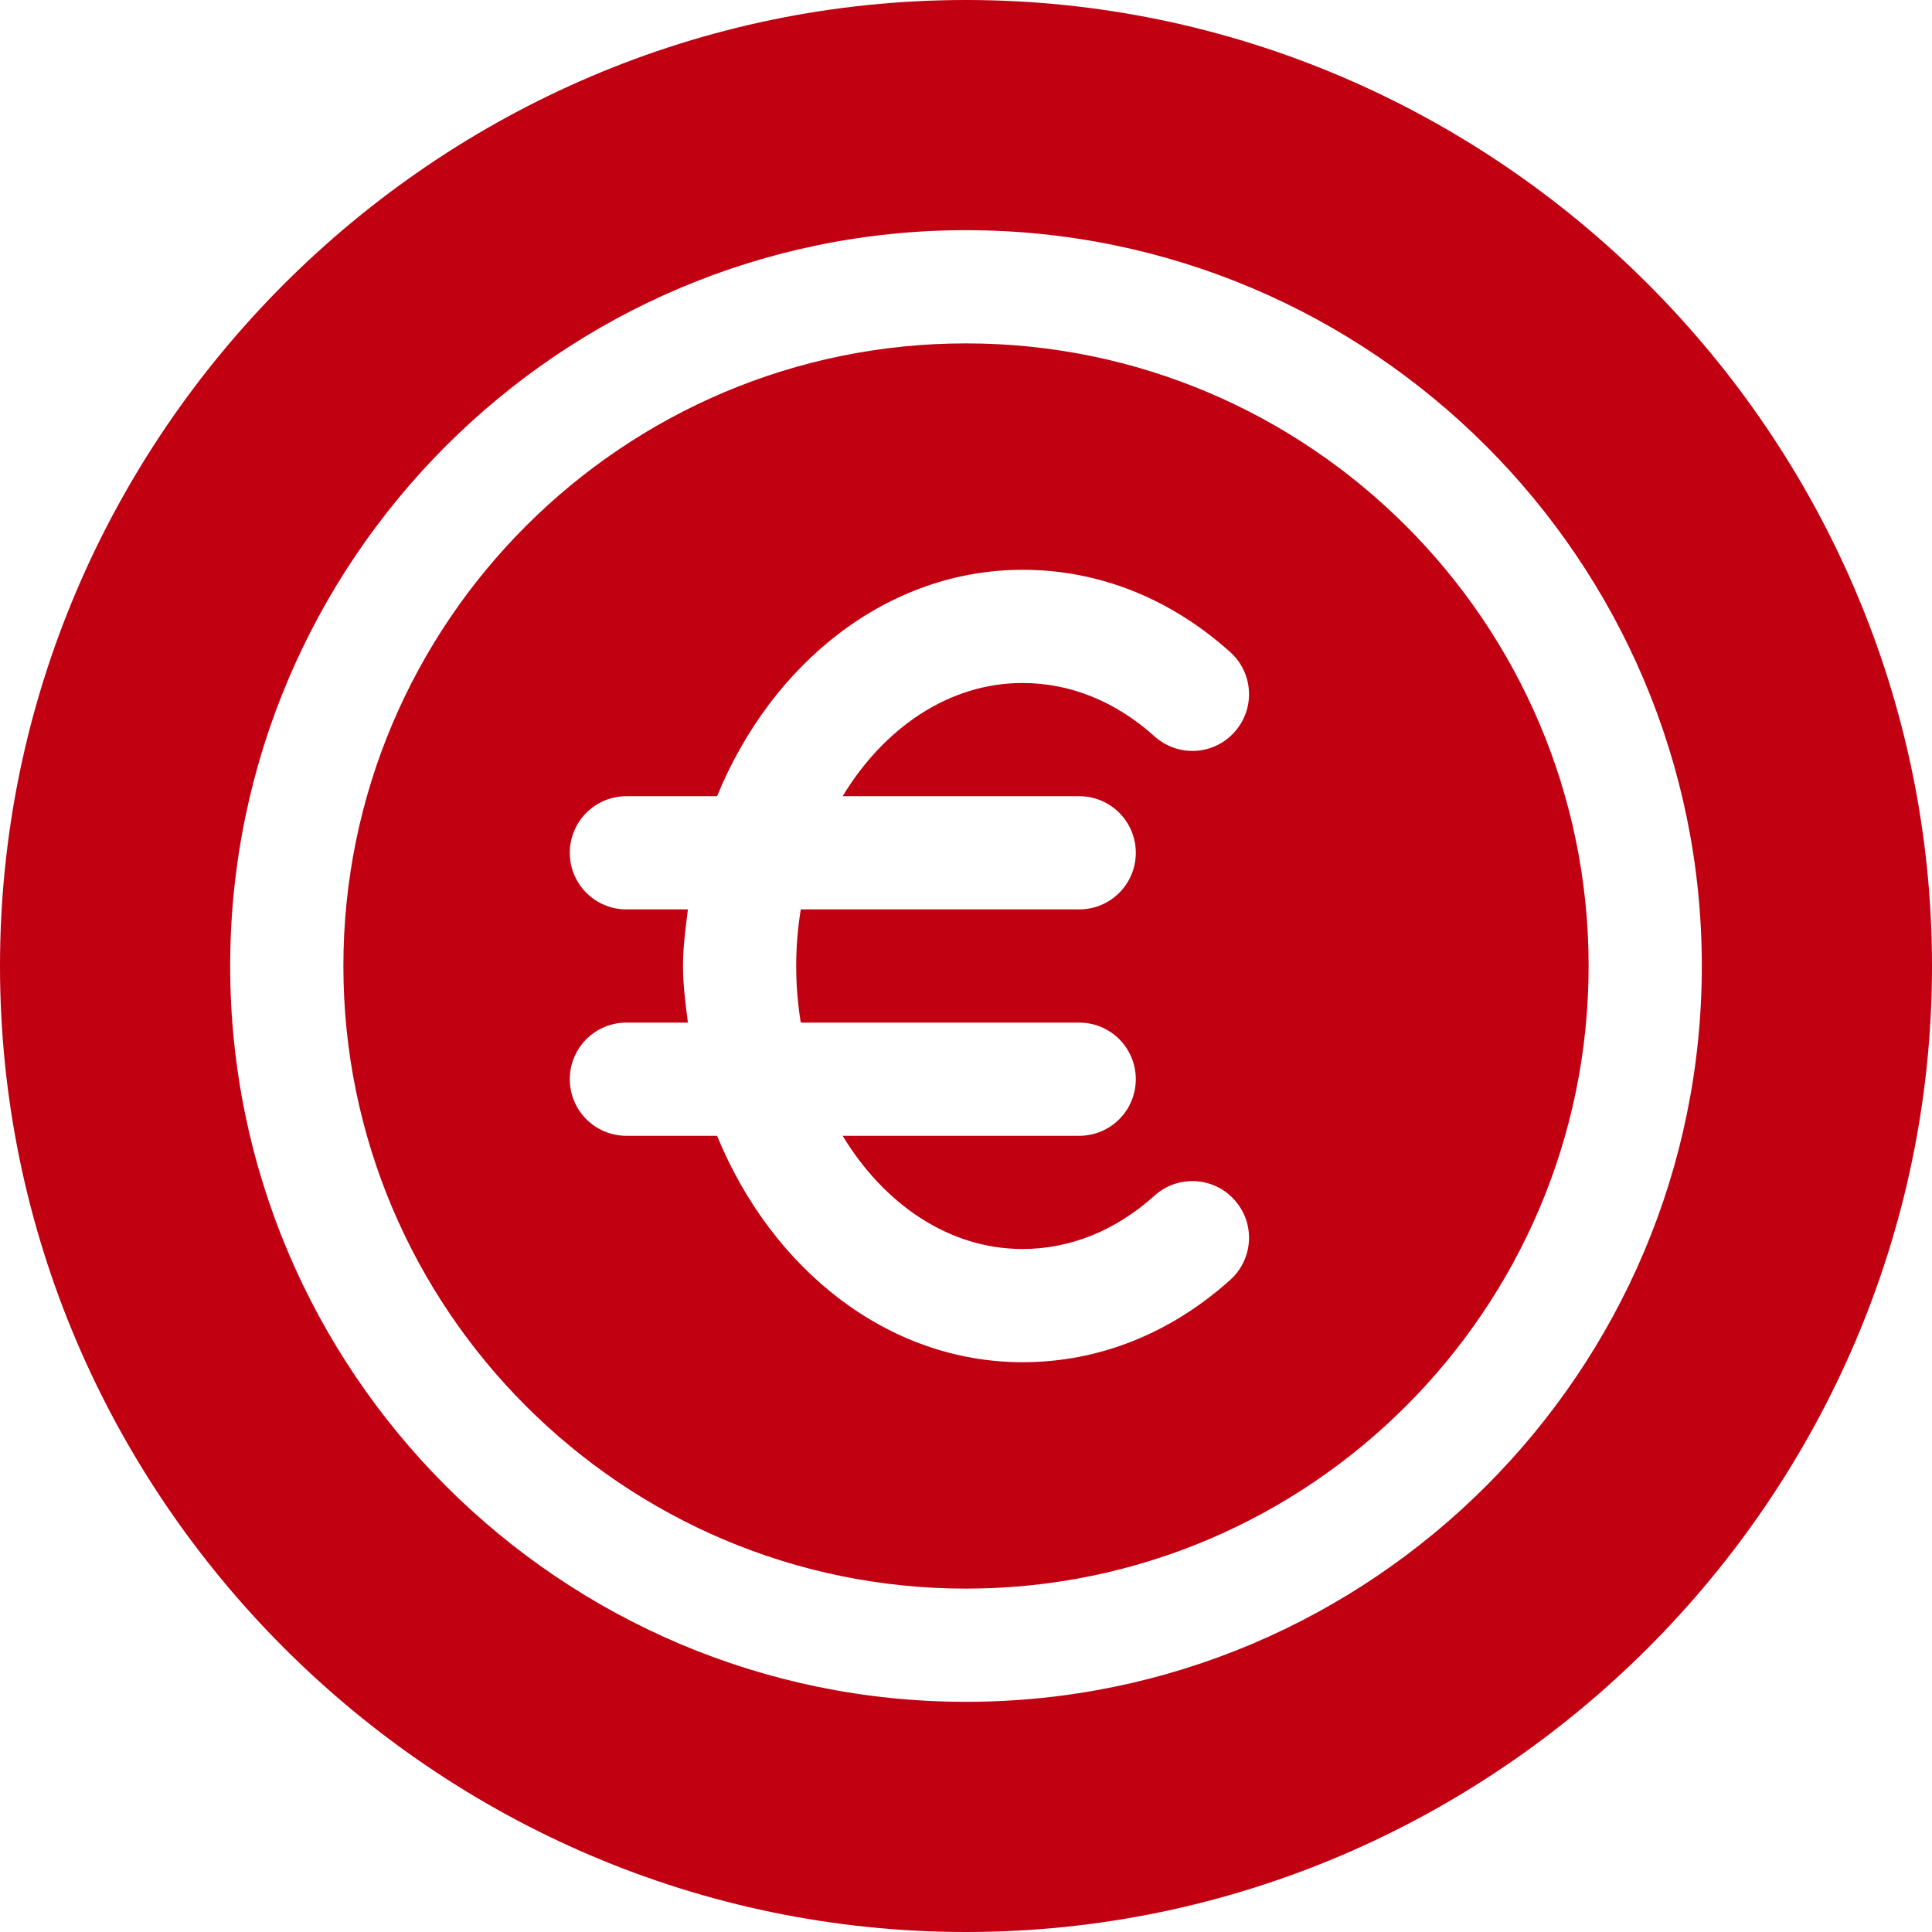 <svg id="Capa_1" fill="#c10012" enable-background="new 0 0 512 512" height="512" viewBox="0 0 512 512" width="512" xmlns="http://www.w3.org/2000/svg"><g><path d="m256 91c-90.967 0-165 74.019-165 165s74.033 165 165 165 165-74.019 165-165-74.033-165-165-165zm30 120c8.291 0 15 6.709 15 15s-6.709 15-15 15h-73.786c-.791 4.849-1.214 9.864-1.214 15s.423 10.151 1.214 15h73.786c8.291 0 15 6.709 15 15s-6.709 15-15 15h-62.692c10.966 18.104 28.173 30 47.692 30 12.598 0 24.697-4.893 34.951-14.136 6.123-5.552 15.645-5.068 21.182 1.113 5.566 6.152 5.068 15.63-1.084 21.182-15.879 14.282-34.893 21.841-55.049 21.841-35.771 0-66.471-24.655-80.973-60h-24.027c-8.291 0-15-6.709-15-15s6.709-15 15-15h16.3c-.613-4.942-1.3-9.864-1.3-15s.687-10.058 1.3-15h-16.3c-8.291 0-15-6.709-15-15s6.709-15 15-15h24.027c14.502-35.345 45.201-60 80.973-60 20.156 0 39.17 7.559 55.049 21.841 6.152 5.552 6.65 15.029 1.084 21.182-5.508 6.167-15 6.68-21.182 1.113-10.254-9.243-22.353-14.136-34.951-14.136-19.519 0-36.725 11.896-47.692 30z"/><path d="m256 0c-140.596 0-256 115.39-256 256s115.404 256 256 256 256-115.39 256-256-115.404-256-256-256zm0 451c-107.52 0-195-87.48-195-195s87.48-195 195-195 195 87.48 195 195-87.48 195-195 195z"/></g></svg>